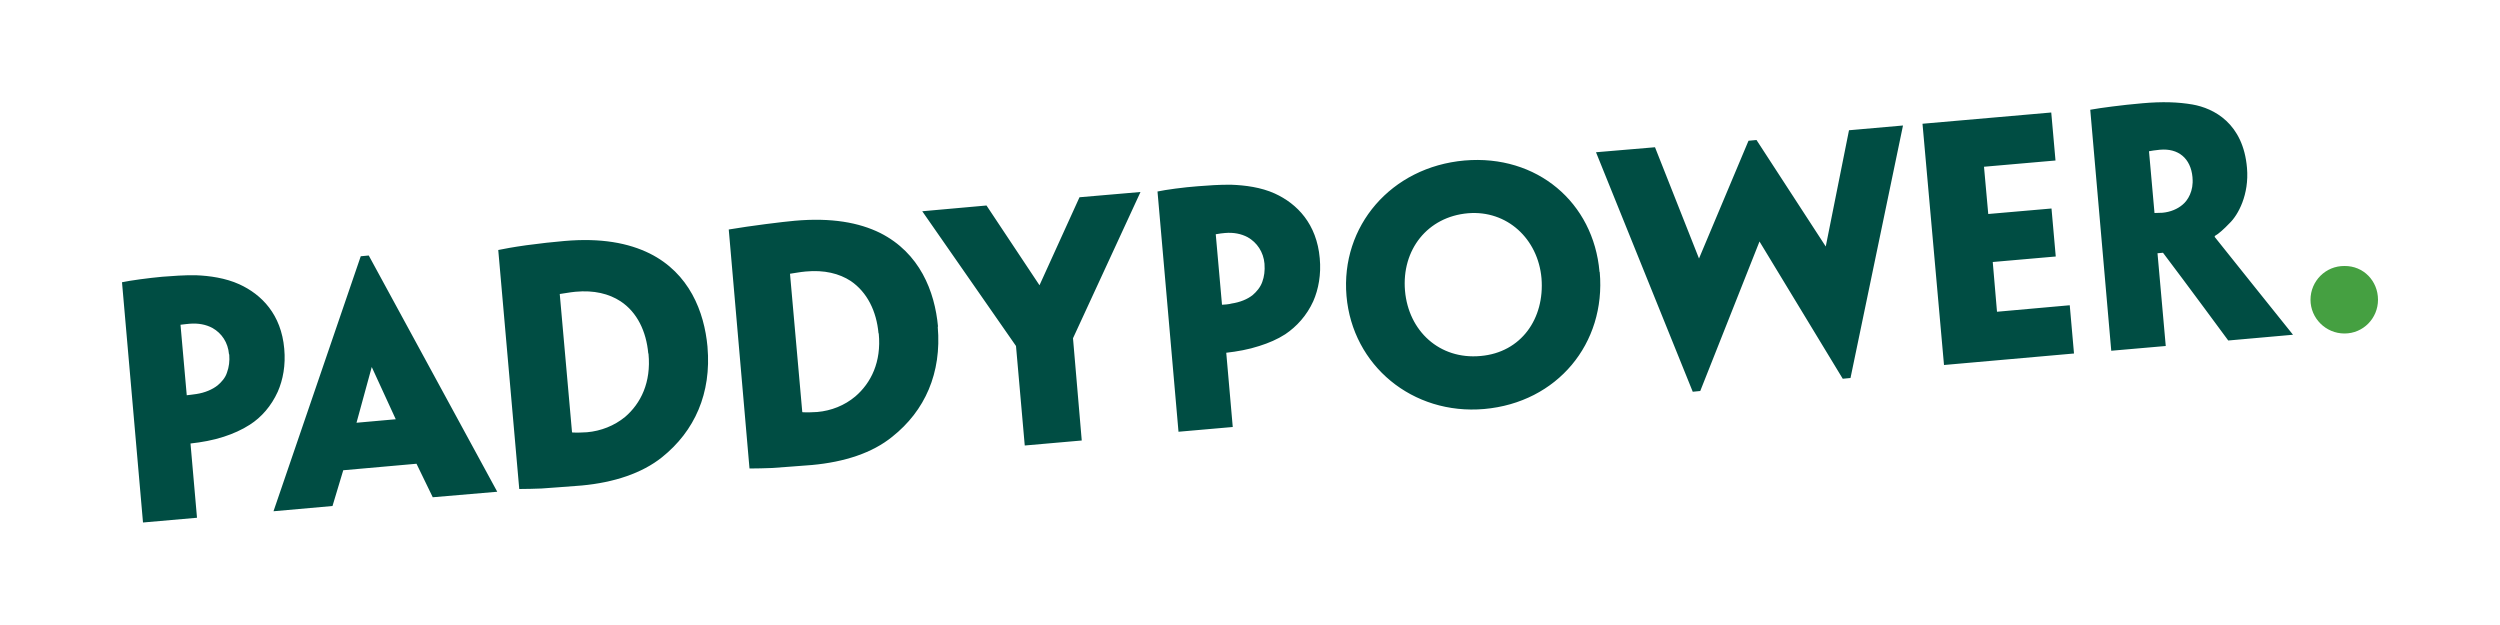 <svg xmlns="http://www.w3.org/2000/svg" viewBox="0 0 100 25"><path fill="#004D43" d="M4.88 11.29c.32-.07 1.06-.17 1.61-.22.39-.03.9-.07 1.35-.06.54.02 1.18.11 1.73.36.9.41 1.68 1.21 1.8 2.58.06.66-.05 1.24-.26 1.72-.26.57-.65 1.02-1.12 1.32-.31.2-.67.36-1.04.48-.43.14-.88.22-1.33.27l.26 2.97-2.16.19-.84-9.61zm4.28 2.88c-.04-.47-.29-.84-.66-1.05-.26-.14-.57-.2-.92-.17-.09.01-.22.02-.36.04l.25 2.82c.06-.01.29-.03.39-.05.33-.05.64-.18.85-.35.15-.13.3-.29.37-.51.08-.22.11-.45.09-.72l-.01-.01zM13.73 18.81l-.43 1.43-2.36.21 3.49-10.2.32-.03 5.14 9.45-2.58.22-.65-1.34-2.93.26zm2.1-2.04l-.96-2.09-.61 2.23 1.57-.14zm12.47-2.89c.16 1.85-.51 3.36-1.82 4.41-.8.64-1.92 1.01-3.21 1.13-.61.05-1.21.09-1.61.12-.25.01-.63.02-.89.02L19.93 10c.25-.05.55-.11 1.12-.19.59-.08 1.06-.13 1.52-.17 1.47-.13 2.57.08 3.42.5 1.58.79 2.18 2.32 2.31 3.73v.01zm-2.37.25c-.08-.87-.44-1.64-1.11-2.08-.46-.3-1.06-.45-1.8-.38-.23.02-.46.07-.63.09l.49 5.52c0 .02.01.02.03.02.18.01.38 0 .57-.01.56-.05 1.09-.26 1.52-.61.63-.54 1.05-1.38.94-2.53l-.01-.02zm11.58-1.06c.16 1.85-.51 3.36-1.82 4.4-.8.65-1.91 1.01-3.21 1.13-.61.05-1.21.09-1.61.12-.25.01-.63.02-.89.02l-.83-9.56c.88-.15 2.18-.31 2.64-.35 1.47-.13 2.57.07 3.42.49 1.58.8 2.18 2.33 2.31 3.74l-.01.01zm-2.37.26c-.08-.88-.45-1.64-1.11-2.09-.46-.3-1.06-.45-1.8-.38-.24.02-.47.07-.63.09l.49 5.52c0 .02.01.02.03.02.18.01.38 0 .57-.01.56-.05 1.09-.26 1.52-.62.63-.54 1.05-1.38.94-2.52l-.01-.01zm7.78.2l.35 4.09-2.28.2-.35-3.98-3.75-5.39 2.57-.23 2.12 3.19 1.6-3.52 2.44-.21-2.7 5.85zm3.38-5.87c.32-.07 1.06-.17 1.61-.21.38-.03.9-.07 1.36-.06.53.02 1.17.1 1.72.35.9.41 1.68 1.22 1.8 2.59.06.65-.05 1.24-.26 1.72-.26.57-.66 1.01-1.12 1.32-.31.2-.66.35-1.04.47-.43.14-.88.22-1.32.27l.26 2.97-2.17.19-.84-9.61zm4.28 2.89c-.04-.47-.3-.85-.67-1.06-.26-.14-.57-.2-.91-.17-.1.01-.22.02-.37.05l.25 2.82c.06 0 .3-.02.39-.05.33-.05.63-.17.84-.34.15-.13.3-.3.38-.52.08-.22.11-.45.09-.72v-.01zm13.41.34c.25 2.85-1.7 5.21-4.62 5.47-2.87.25-5.27-1.74-5.51-4.52-.24-2.79 1.78-5.16 4.72-5.42 2.9-.25 5.16 1.68 5.4 4.45l.01.02zm-2.33.24c-.14-1.58-1.38-2.73-2.94-2.6-1.62.14-2.66 1.46-2.52 3.1.14 1.61 1.38 2.76 3.02 2.61 1.63-.14 2.57-1.5 2.44-3.11zm12.36 3.99l-.31.03-3.33-5.49-2.37 5.98-.3.03-3.87-9.58 2.36-.2 1.76 4.45 1.98-4.71.32-.03 2.77 4.26.93-4.65 2.16-.19-2.1 10.1zM76.9 4.95l5.15-.45.17 1.92-2.86.25.17 1.89 2.53-.22.17 1.92-2.52.22.17 1.99 2.91-.26.17 1.93-5.2.46-.86-9.65zm6.71-.56c.21-.04.56-.09.88-.13.27-.04.87-.1 1.21-.13.79-.07 1.42-.05 2 .05.85.15 2.03.75 2.18 2.54.09 1.06-.35 1.88-.71 2.22-.2.21-.43.42-.58.5v.04c.09.12 3.13 3.91 3.13 3.91l-2.59.23s-1.7-2.31-2.61-3.51l-.22.02.33 3.71-2.18.19-.84-9.64zm4.09 2.7c-.07-.76-.57-1.17-1.31-1.1-.21.02-.32.04-.43.06l.22 2.47c.09 0 .21-.01.32-.01.32-.03.6-.15.8-.32.21-.17.45-.55.4-1.08v-.02z"/><path fill="#45A041" d="M95.12 11.99c0 .74-.59 1.35-1.34 1.35-.75 0-1.36-.61-1.36-1.35 0-.75.61-1.36 1.36-1.35.76-.01 1.34.6 1.34 1.35z"/></svg>